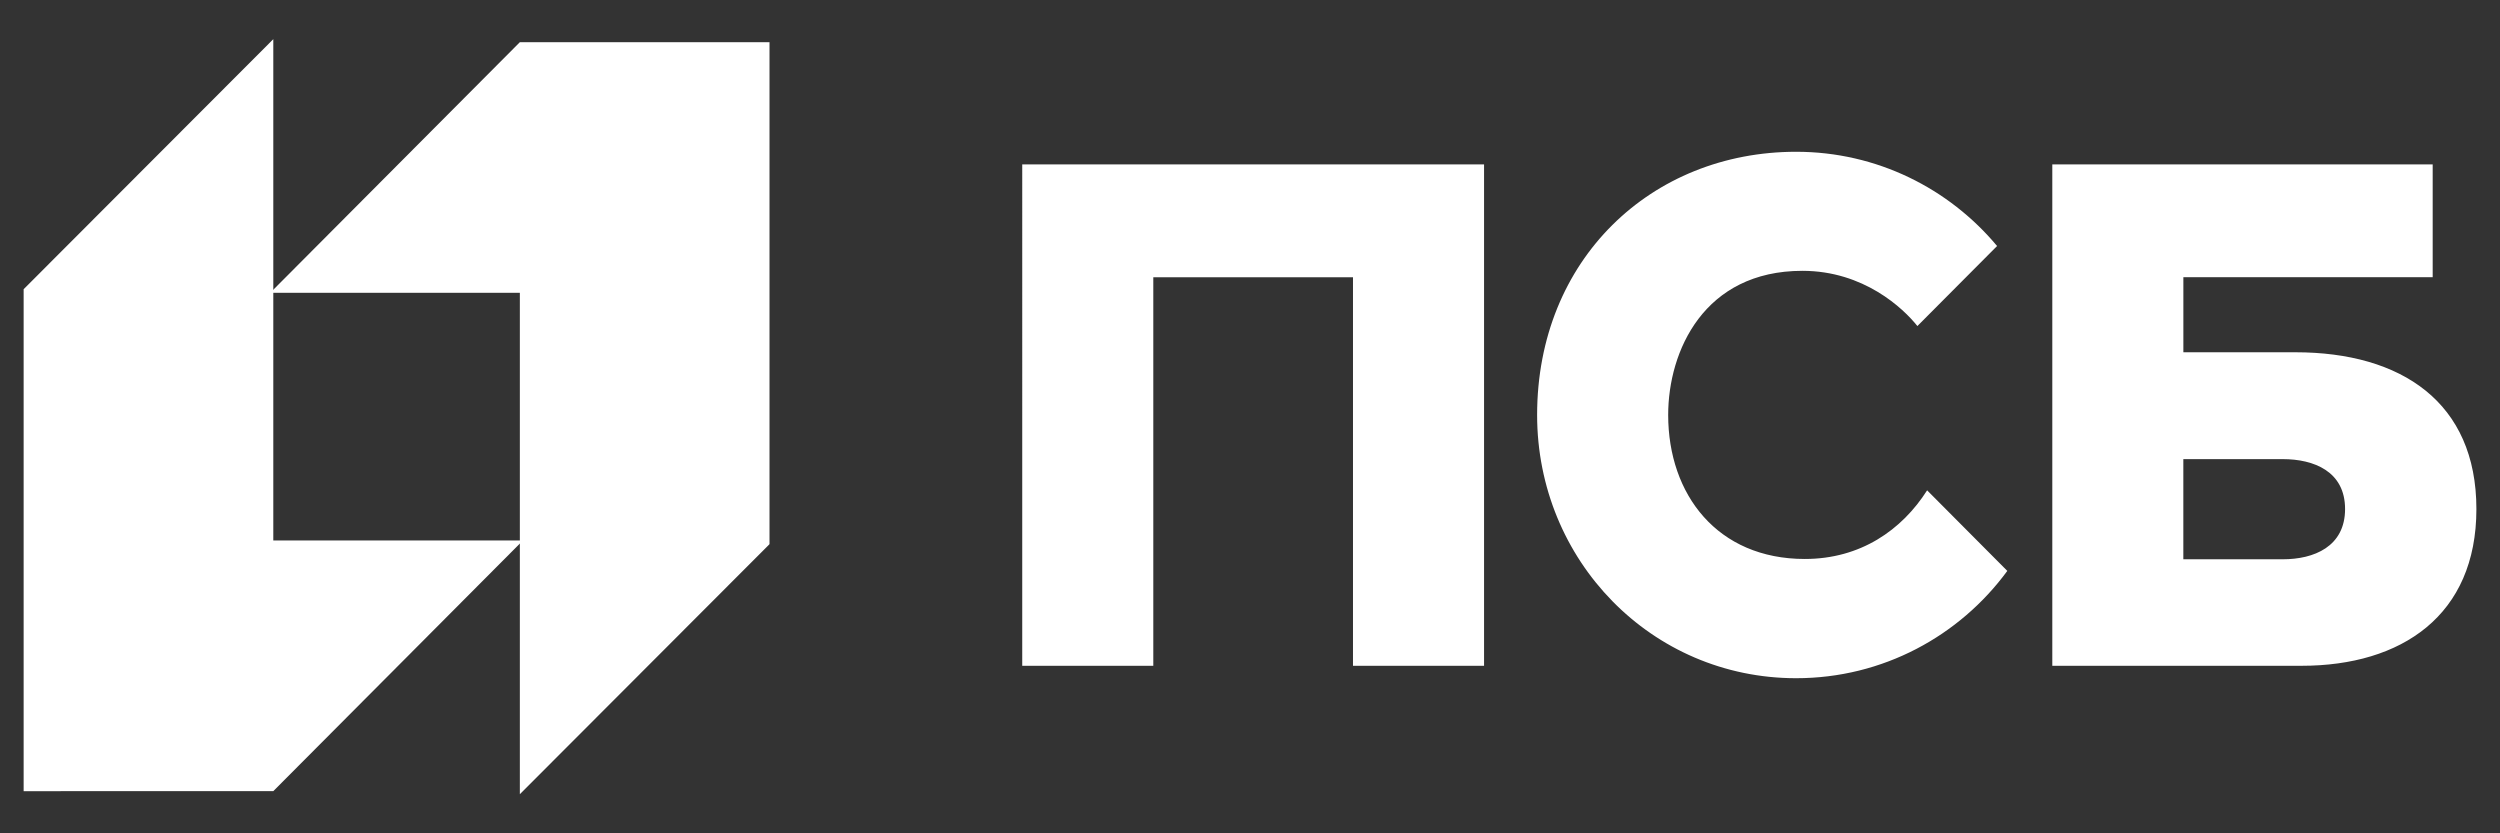 <svg fill="none" height="22" viewBox="0 0 66 22" width="66" xmlns="http://www.w3.org/2000/svg"><rect x="0" y="0" width="66" height="22" fill="#333333" stroke="none"/><g fill="#fff"><path d="m7.215 20.886 6.591-6.618h-6.591v-13.234l-6.591 6.601v13.252z"/><path d="m13.724 1.114-6.59 6.616h6.59v13.237l6.591-6.601v-13.252z"/><path d="m26.987 17.578h3.46v-10.259h5.272v10.259h3.46v-13.237h-12.192zm33.609-8.278h-2.955v-1.981h6.582v-2.978h-10.042v13.237s4.935-.001 6.581-.001c2.638 0 4.615-1.327 4.615-4.138 0-2.816-1.977-4.139-4.781-4.139zm-.329 5.465h-2.627v-2.644h2.627c.816 0 1.643.322 1.643 1.317 0 .996-.826 1.327-1.643 1.327zm-12.619-.008c-2.309 0-3.608-1.7-3.608-3.802 0-1.688.947-3.805 3.543-3.805 1.622 0 2.667.994 3.036 1.458l2.104-2.113c-1.27-1.521-3.175-2.488-5.305-2.488-3.821 0-6.838 2.841-6.838 6.949 0 3.837 3.017 6.949 6.838 6.949 2.288 0 4.315-1.115 5.575-2.833l-2.117-2.127c-.669 1.051-1.763 1.812-3.227 1.812z"/></g></svg>